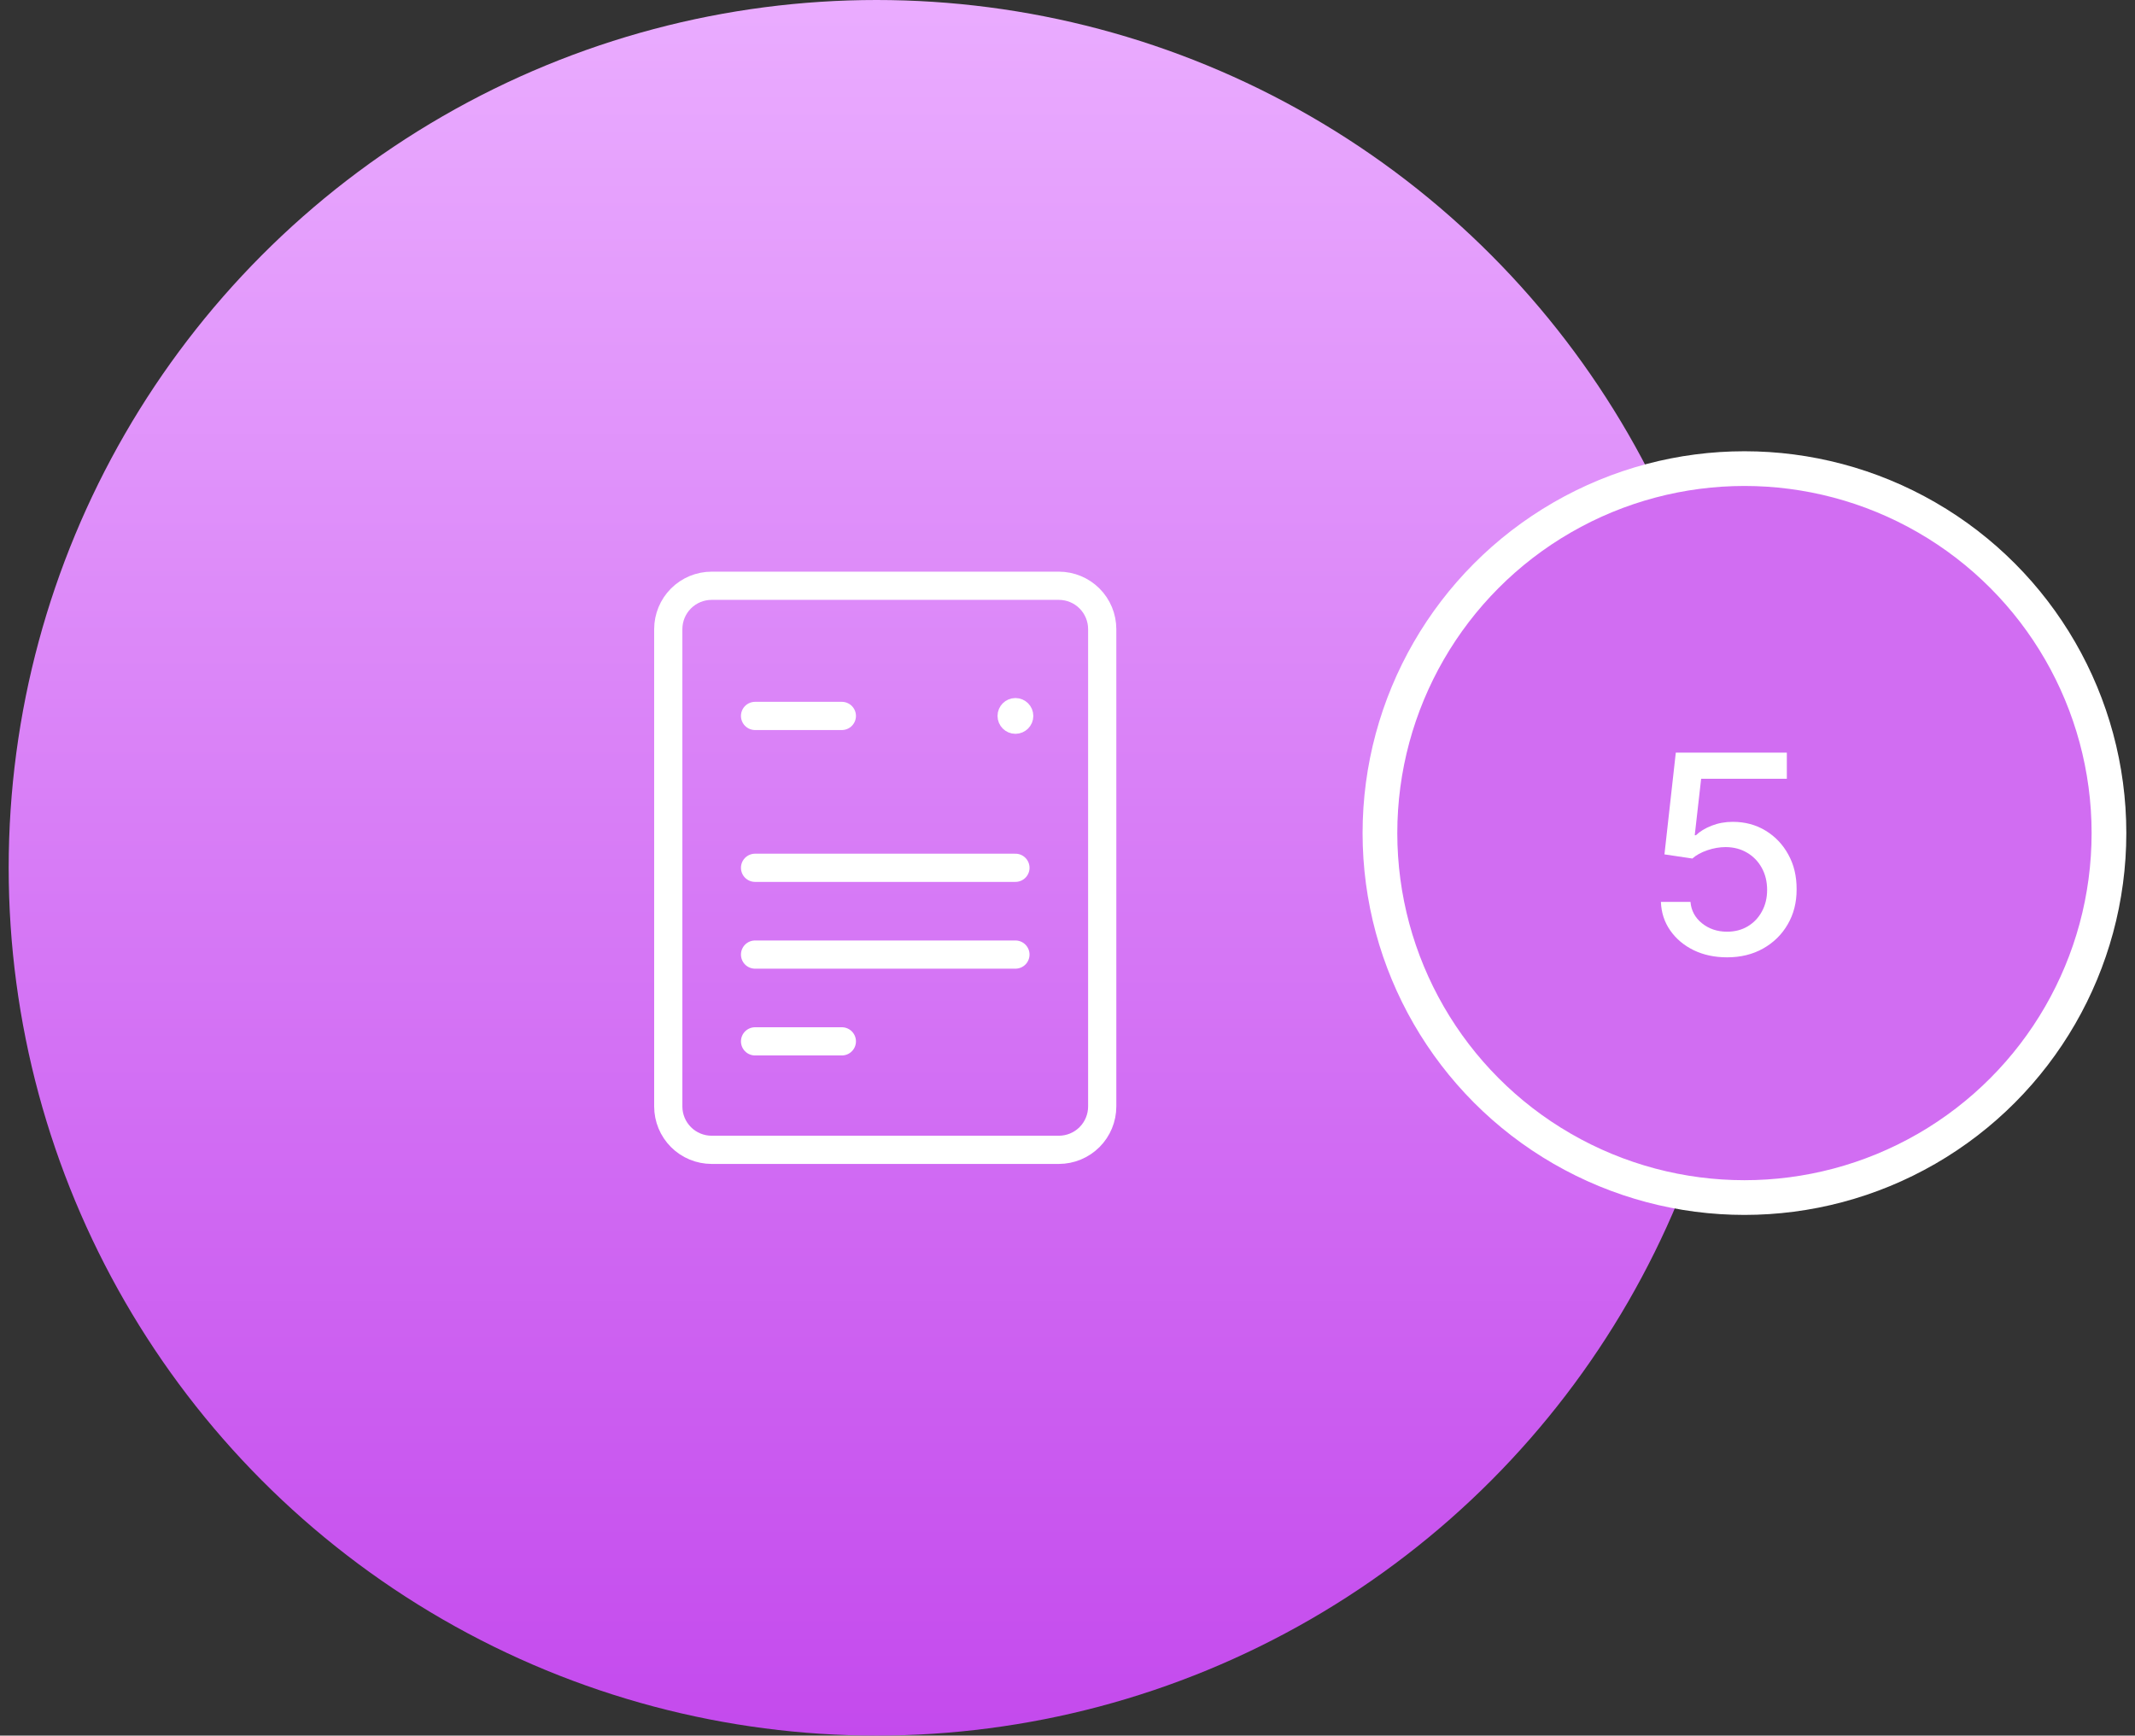 <svg width="123" height="100" viewBox="0 0 123 100" fill="none" xmlns="http://www.w3.org/2000/svg">
<rect x="0" y="0" width="123" height="100" fill="#333333" stroke="none"/>
<circle cx="50.5" cy="50" r="50" fill="url(#paint0_linear_3186_3220)"/>
<circle cx="100.5" cy="48" r="21" fill="#D16DF2" stroke="white" stroke-width="2"/>
<path d="M99.499 55.159C98.787 55.159 98.147 55.023 97.579 54.75C97.014 54.474 96.564 54.095 96.227 53.614C95.889 53.133 95.71 52.583 95.687 51.966H97.391C97.433 52.466 97.655 52.877 98.056 53.199C98.458 53.521 98.939 53.682 99.499 53.682C99.946 53.682 100.342 53.58 100.687 53.375C101.035 53.167 101.308 52.881 101.505 52.517C101.706 52.153 101.806 51.739 101.806 51.273C101.806 50.799 101.704 50.377 101.499 50.006C101.295 49.635 101.013 49.343 100.653 49.131C100.297 48.919 99.888 48.811 99.425 48.807C99.073 48.807 98.719 48.867 98.363 48.989C98.007 49.11 97.719 49.269 97.499 49.466L95.891 49.227L96.545 43.364H102.942V44.869H98.005L97.636 48.125H97.704C97.931 47.905 98.232 47.722 98.607 47.574C98.986 47.426 99.391 47.352 99.823 47.352C100.531 47.352 101.162 47.521 101.715 47.858C102.272 48.195 102.71 48.655 103.028 49.239C103.35 49.818 103.509 50.485 103.505 51.239C103.509 51.992 103.338 52.665 102.994 53.256C102.653 53.847 102.179 54.312 101.573 54.653C100.971 54.99 100.28 55.159 99.499 55.159Z" fill="white"/>
<path d="M43.5 41.25H48.5M43.5 50H58.5M43.5 55H58.5M43.5 60H48.5M41 66.25H61C61.663 66.25 62.299 65.987 62.768 65.518C63.237 65.049 63.5 64.413 63.5 63.75V36.25C63.5 35.587 63.237 34.951 62.768 34.482C62.299 34.013 61.663 33.75 61 33.75H41C40.337 33.75 39.701 34.013 39.232 34.482C38.763 34.951 38.5 35.587 38.5 36.25V63.75C38.5 64.413 38.763 65.049 39.232 65.518C39.701 65.987 40.337 66.25 41 66.25Z" stroke="white" stroke-width="1.625" stroke-linecap="round" stroke-linejoin="round"/>
<path d="M58.5 41.875C58.845 41.875 59.125 41.595 59.125 41.25C59.125 40.905 58.845 40.625 58.5 40.625C58.155 40.625 57.875 40.905 57.875 41.25C57.875 41.595 58.155 41.875 58.5 41.875Z" fill="white" stroke="white" stroke-width="0.812"/>
<defs>
<linearGradient id="paint0_linear_3186_3220" x1="50.5" y1="0" x2="50.5" y2="100" gradientUnits="userSpaceOnUse">
<stop stop-color="#EAACFF"/>
<stop offset="1" stop-color="#C44AED"/>
</linearGradient>
</defs>
</svg>
